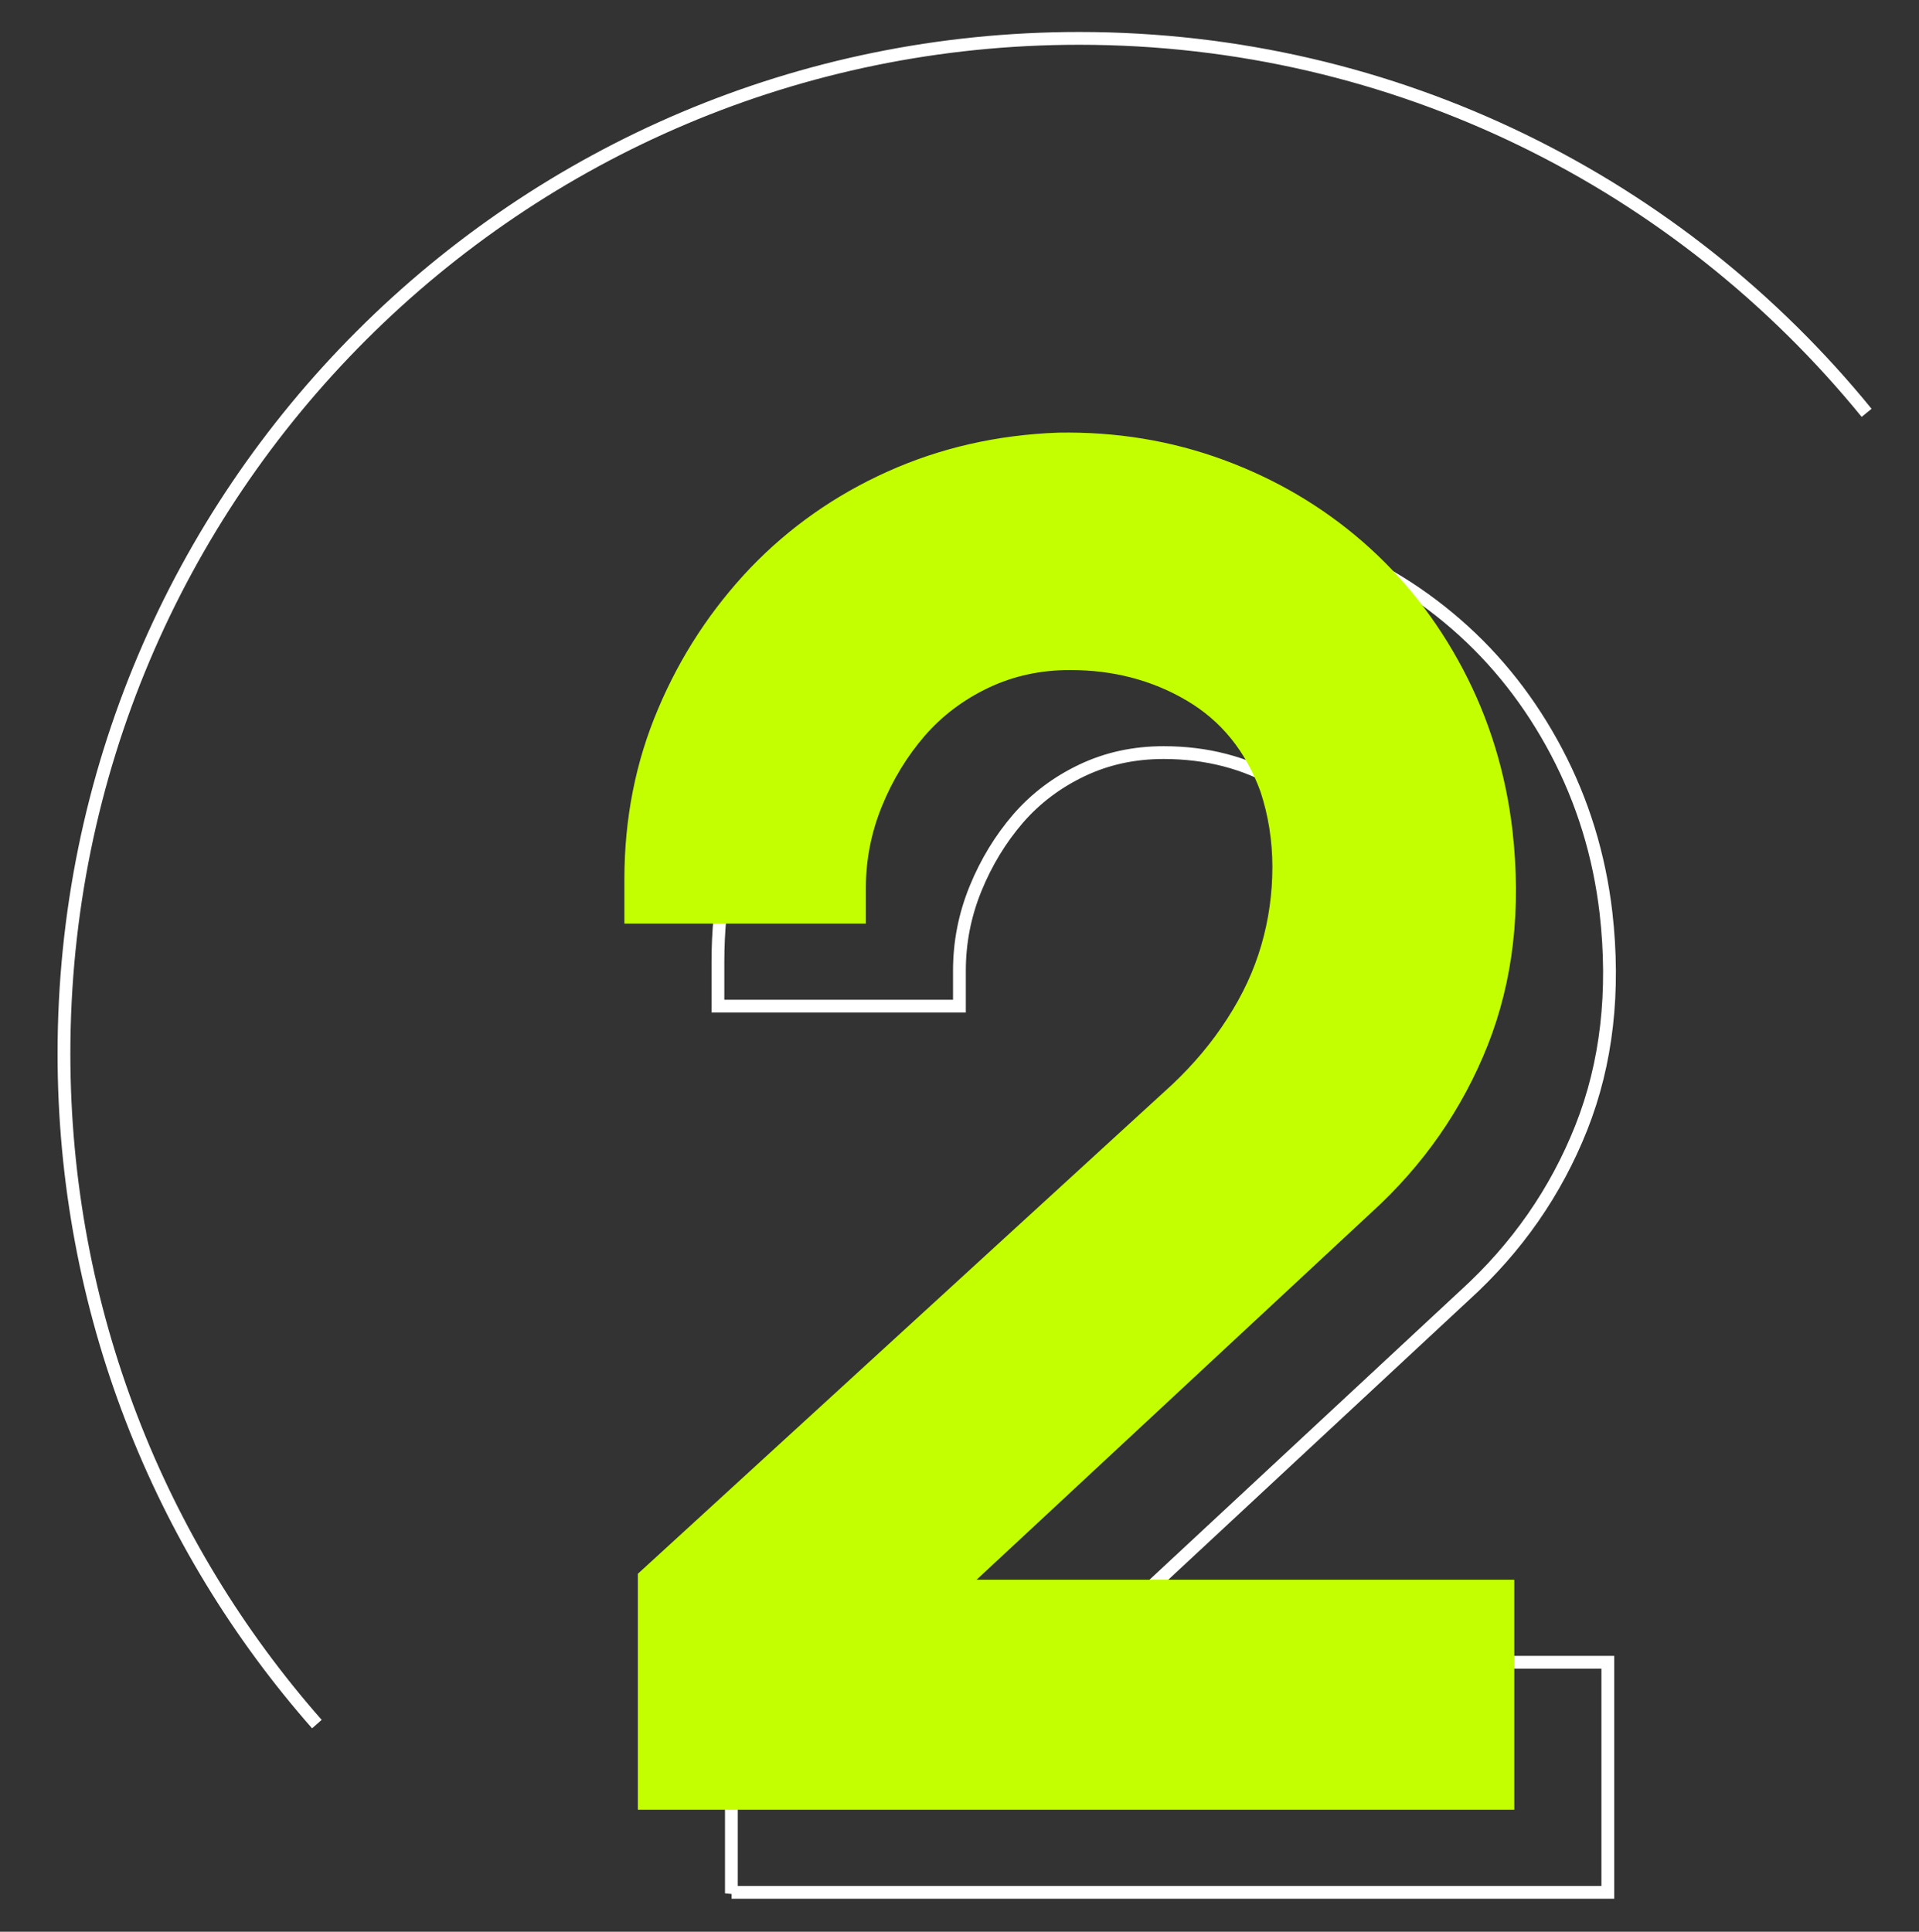<svg xmlns="http://www.w3.org/2000/svg" fill="none" viewBox="0 0 150 151" height="151" width="150">
<rect x="0" y="0" width="150" height="151" fill="#333333" stroke="none"/>
<path stroke-miterlimit="10" stroke="white" d="M57.169 147.999V129.473L98.924 91.242C100.614 89.647 102.049 87.941 103.245 86.076C104.441 84.227 105.333 82.314 105.907 80.321C106.481 78.344 106.768 76.303 106.768 74.23C106.768 72.158 106.449 70.197 105.844 68.347C104.696 65.175 102.766 62.799 100.056 61.205C97.346 59.611 94.317 58.829 90.953 58.829C88.641 58.829 86.52 59.292 84.576 60.217C82.63 61.141 80.956 62.401 79.585 63.979C78.214 65.573 77.098 67.391 76.253 69.463C75.408 71.536 74.994 73.672 74.994 75.873V78.647H56.117V75.203C56.117 70.436 56.994 65.988 58.764 61.843C60.517 57.697 62.925 54.047 65.954 50.858C68.999 47.685 72.57 45.166 76.684 43.317C80.797 41.468 85.245 40.447 90.028 40.272C94.556 40.192 98.844 40.894 102.926 42.392C107.007 43.891 110.642 46.027 113.831 48.801C117.02 51.575 119.634 54.907 121.675 58.782C123.716 62.656 125.007 66.849 125.533 71.345C126.235 77.515 125.597 83.111 123.604 88.149C121.611 93.171 118.566 97.539 114.501 101.238L83.651 129.935H125.677V147.919H57.185L57.169 147.999Z"></path>
<path fill="#C3FF00" d="M49.857 141.546V123.02L91.612 84.788C93.302 83.194 94.737 81.488 95.932 79.623C97.128 77.773 98.021 75.86 98.595 73.868C99.169 71.891 99.456 69.85 99.456 67.777C99.456 65.705 99.137 63.744 98.531 61.894C97.383 58.722 95.454 56.346 92.744 54.752C90.033 53.157 87.004 52.376 83.64 52.376C81.329 52.376 79.208 52.839 77.263 53.763C75.318 54.688 73.644 55.947 72.273 57.526C70.902 59.12 69.786 60.938 68.941 63.01C68.096 65.083 67.681 67.219 67.681 69.419V72.194H48.805V68.75C48.805 63.983 49.682 59.535 51.451 55.389C53.205 51.244 55.612 47.593 58.642 44.405C61.687 41.232 65.258 38.713 69.371 36.864C73.484 35.014 77.933 33.994 82.716 33.819C87.243 33.739 91.532 34.44 95.613 35.939C99.695 37.438 103.33 39.574 106.518 42.348C109.707 45.122 112.322 48.454 114.362 52.328C116.403 56.203 117.695 60.396 118.221 64.892C118.922 71.061 118.284 76.657 116.292 81.695C114.299 86.718 111.254 91.086 107.188 94.785L76.338 123.482H118.364V141.466H49.857V141.546Z"></path>
<path stroke-miterlimit="10" stroke="white" d="M24.769 134.769C12.461 120.787 5 102.437 5 82.349C5 38.521 40.521 3 84.349 3C109.188 3 131.364 14.415 145.905 32.271"></path>
</svg>
